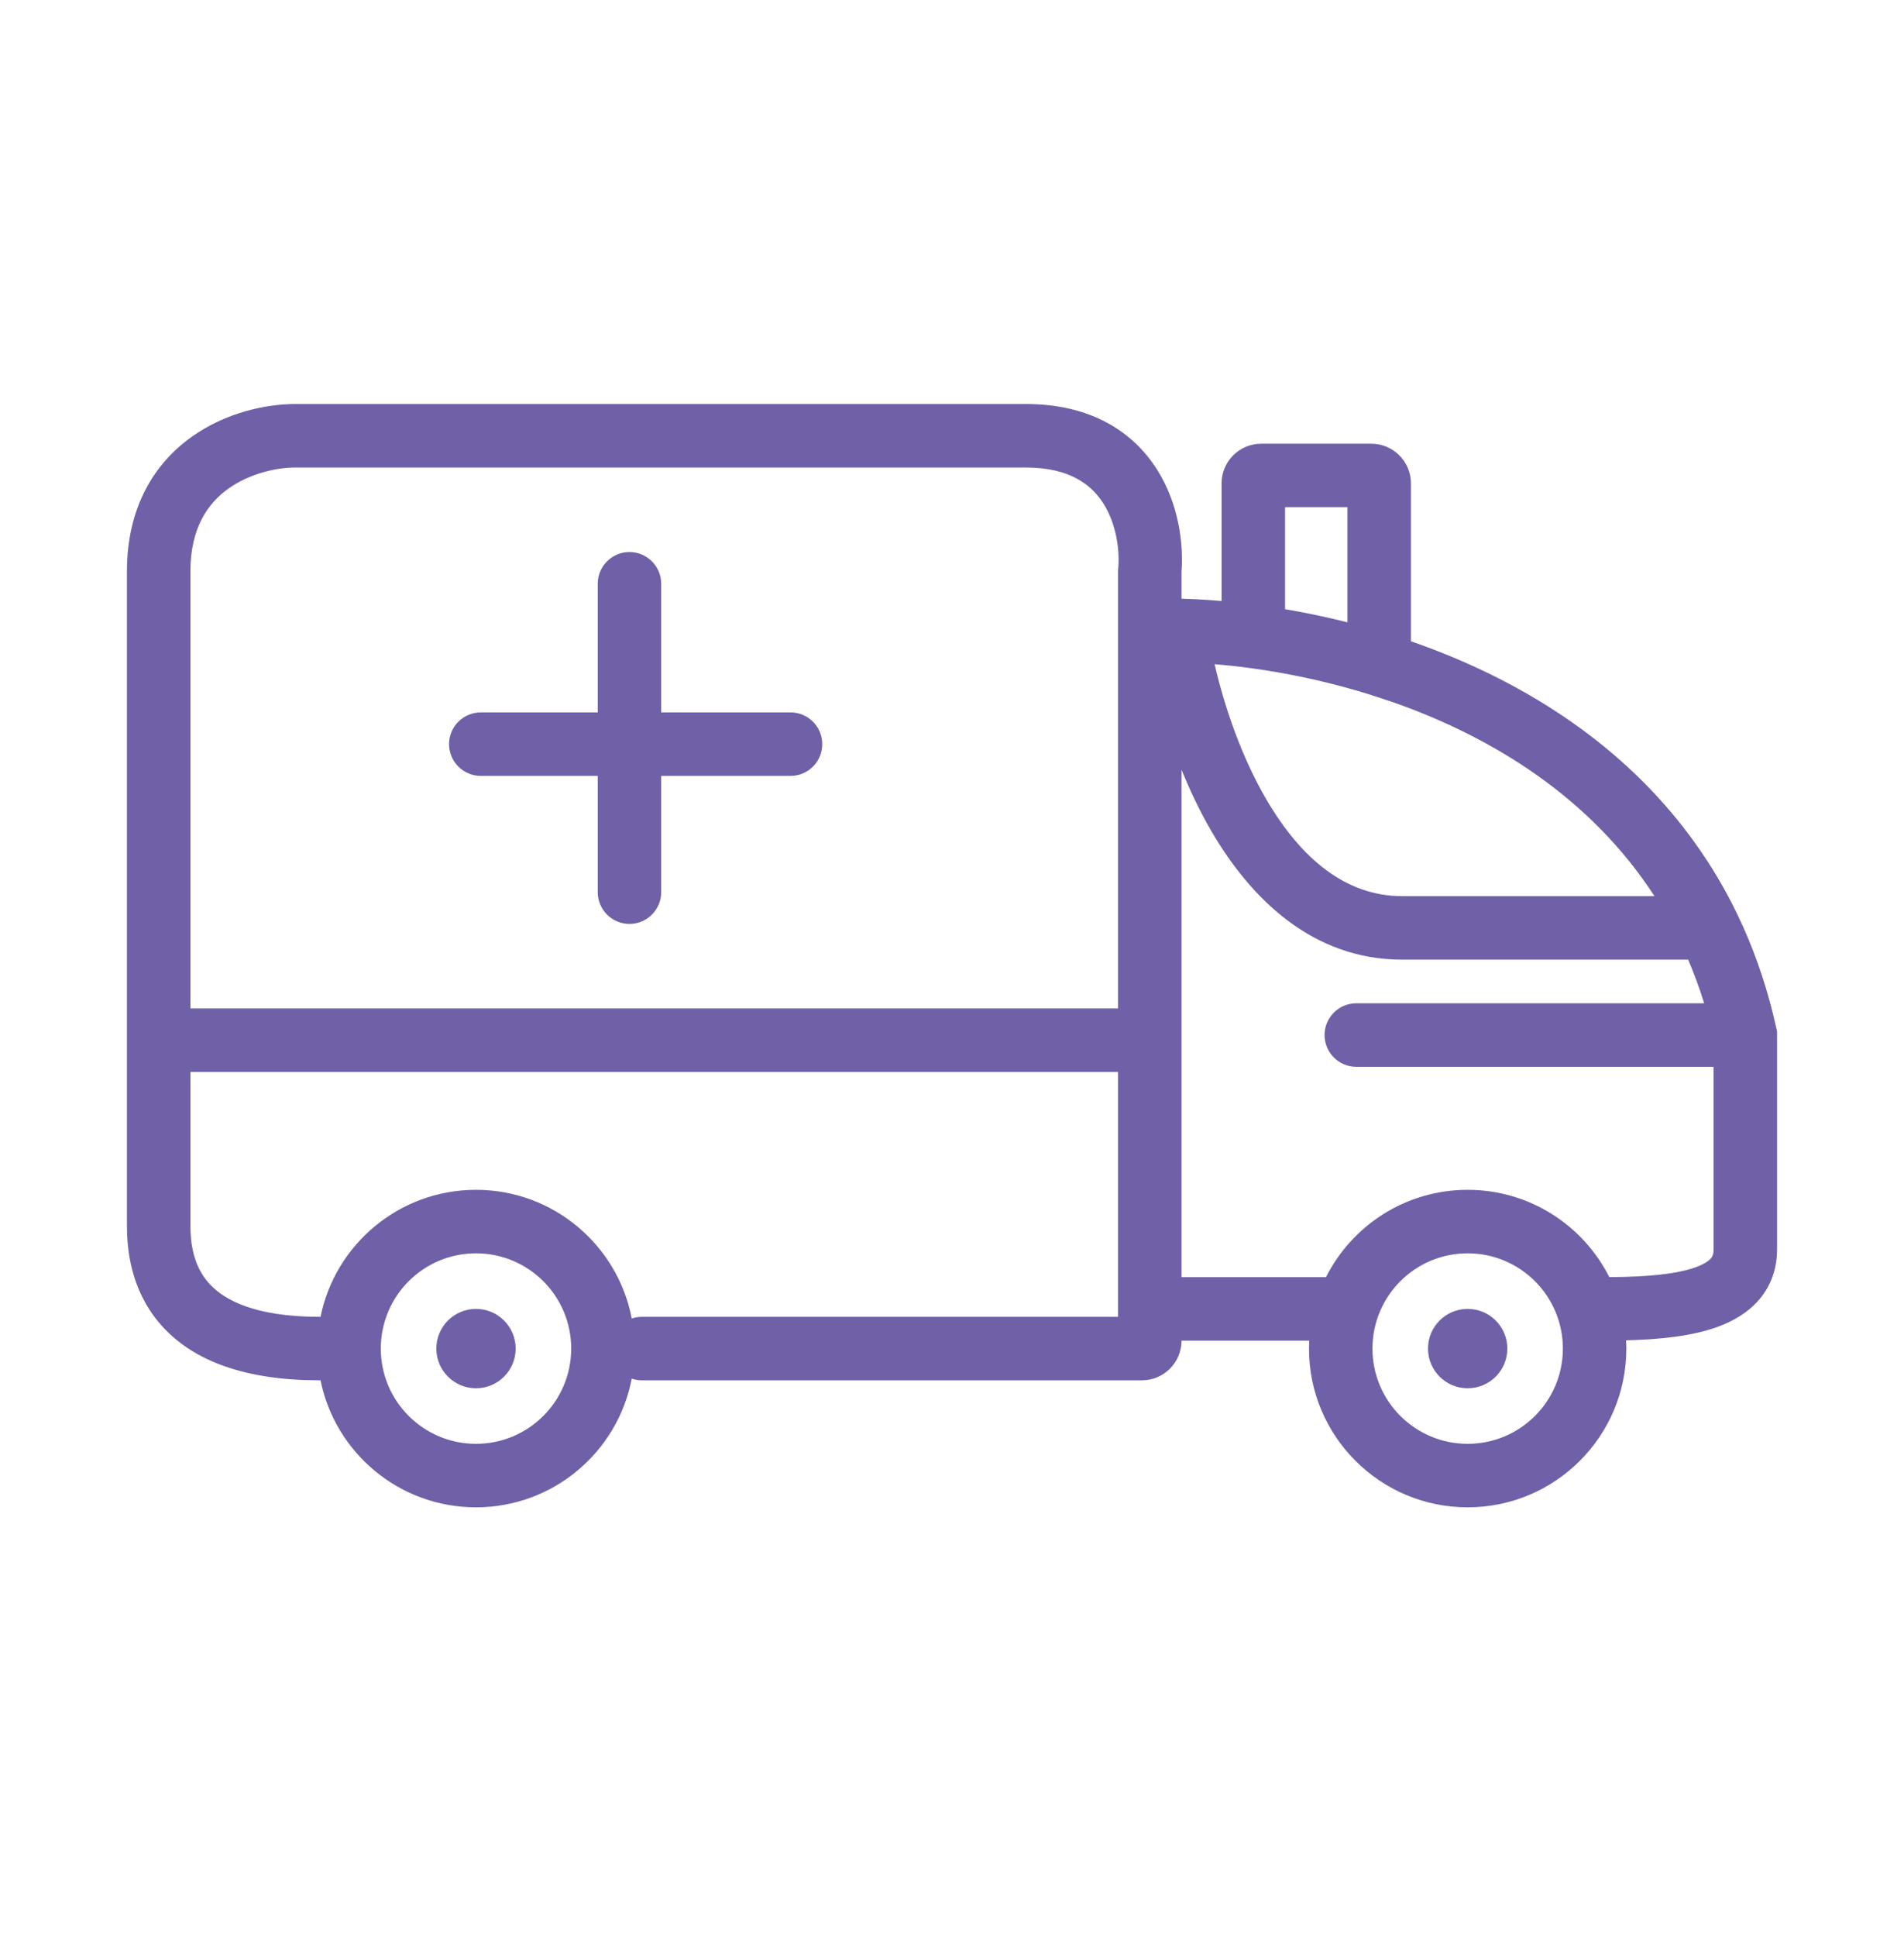 <svg width="60" height="61" viewBox="0 0 60 61" fill="none" xmlns="http://www.w3.org/2000/svg">
<path d="M15 41.225C15.69 41.225 16.25 41.785 16.25 42.475C16.25 43.166 15.69 43.725 15 43.725C14.31 43.725 13.75 43.166 13.75 42.475C13.75 41.785 14.31 41.225 15 41.225Z" fill="#7060A7"/>
<path d="M46.25 41.225C46.94 41.225 47.5 41.785 47.5 42.475C47.5 43.166 46.94 43.725 46.25 43.725C45.56 43.725 45 43.166 45 42.475C45 41.785 45.56 41.225 46.25 41.225Z" fill="#7060A7"/>
<path d="M19.836 17.387C20.388 17.387 20.836 17.835 20.836 18.387V22.438H24.911L25.014 22.443C25.518 22.494 25.911 22.92 25.911 23.438C25.911 23.956 25.518 24.382 25.014 24.433L24.911 24.438H20.836V28.1C20.836 28.652 20.388 29.1 19.836 29.1C19.284 29.1 18.836 28.652 18.836 28.1V24.438H15.151C14.599 24.438 14.151 23.99 14.151 23.438C14.151 22.886 14.599 22.438 15.151 22.438H18.836V18.387C18.836 17.835 19.284 17.387 19.836 17.387Z" fill="#7060A7"/>
<path fill-rule="evenodd" clip-rule="evenodd" d="M32.33 12.725C34.376 12.725 35.71 13.601 36.464 14.793C37.154 15.885 37.298 17.147 37.233 18.013V18.856L37.676 18.873C37.941 18.886 38.215 18.906 38.495 18.93V15.225C38.495 14.535 39.055 13.975 39.745 13.975H43.212C43.902 13.975 44.462 14.535 44.462 15.225V20.198C48.41 21.564 52.511 24.165 54.744 28.791L54.937 29.205C55.373 30.182 55.725 31.24 55.977 32.385L56 32.492V39.35C56 39.941 55.818 40.479 55.446 40.92C55.09 41.343 54.615 41.612 54.13 41.79C53.333 42.081 52.323 42.188 51.242 42.215C51.247 42.301 51.25 42.388 51.25 42.475C51.25 45.236 49.011 47.475 46.25 47.475C43.489 47.475 41.25 45.236 41.25 42.475C41.25 42.391 41.253 42.308 41.257 42.225H37.233C37.233 42.916 36.674 43.475 35.983 43.475H20.227C20.115 43.475 20.008 43.456 19.908 43.422C19.465 45.731 17.437 47.475 15 47.475C12.58 47.475 10.562 45.756 10.1 43.473L10.076 43.475L9.613 43.467C7.357 43.386 5.895 42.704 5.017 41.664C4.104 40.582 4 39.317 4 38.59V17.998C4 15.961 4.876 14.593 6.028 13.767C7.129 12.978 8.42 12.725 9.295 12.725H32.33ZM15 39.475C13.343 39.475 12 40.818 12 42.475C12 44.132 13.343 45.475 15 45.475C16.657 45.475 18 44.132 18 42.475C18 40.818 16.657 39.475 15 39.475ZM46.25 39.475C44.593 39.475 43.25 40.818 43.25 42.475C43.25 44.132 44.593 45.475 46.25 45.475C47.907 45.475 49.25 44.132 49.25 42.475C49.25 40.818 47.907 39.475 46.25 39.475ZM6 38.59C6 39.159 6.091 39.836 6.545 40.373C6.948 40.85 7.797 41.401 9.685 41.468L10.076 41.475L10.1 41.476C10.562 39.193 12.581 37.475 15 37.475C17.437 37.475 19.465 39.219 19.908 41.527C20.008 41.493 20.115 41.475 20.227 41.475H35.233V33.762H6V38.59ZM37.233 40.225H41.785C42.609 38.594 44.298 37.475 46.25 37.475C48.201 37.475 49.89 38.594 50.714 40.224C51.954 40.22 52.865 40.122 53.442 39.911C53.726 39.807 53.858 39.701 53.917 39.631C53.96 39.581 54 39.509 54 39.35V33.6H42.74C42.188 33.6 41.74 33.152 41.74 32.6C41.74 32.048 42.188 31.6 42.74 31.6H53.703C53.555 31.121 53.385 30.663 53.198 30.225H44.183C41.353 30.225 39.419 28.296 38.196 26.216C37.824 25.582 37.505 24.913 37.233 24.243V40.225ZM9.295 14.725C8.738 14.725 7.882 14.9 7.193 15.393C6.556 15.85 6 16.617 6 17.998V31.762H35.233V17.954L35.238 17.908C35.289 17.351 35.188 16.518 34.773 15.862C34.401 15.274 33.719 14.725 32.33 14.725H9.295ZM38.275 20.919C38.583 22.25 39.118 23.839 39.92 25.203C40.994 27.029 42.397 28.225 44.183 28.225H52.136C50.127 25.123 47.032 23.214 43.886 22.113L43.164 21.875C42.015 21.517 40.88 21.266 39.815 21.102L39.362 21.037C38.989 20.986 38.625 20.948 38.275 20.919ZM40.495 19.187C41.133 19.295 41.792 19.432 42.462 19.601V15.975H40.495V19.187Z" fill="#7060A7"/>
</svg>
